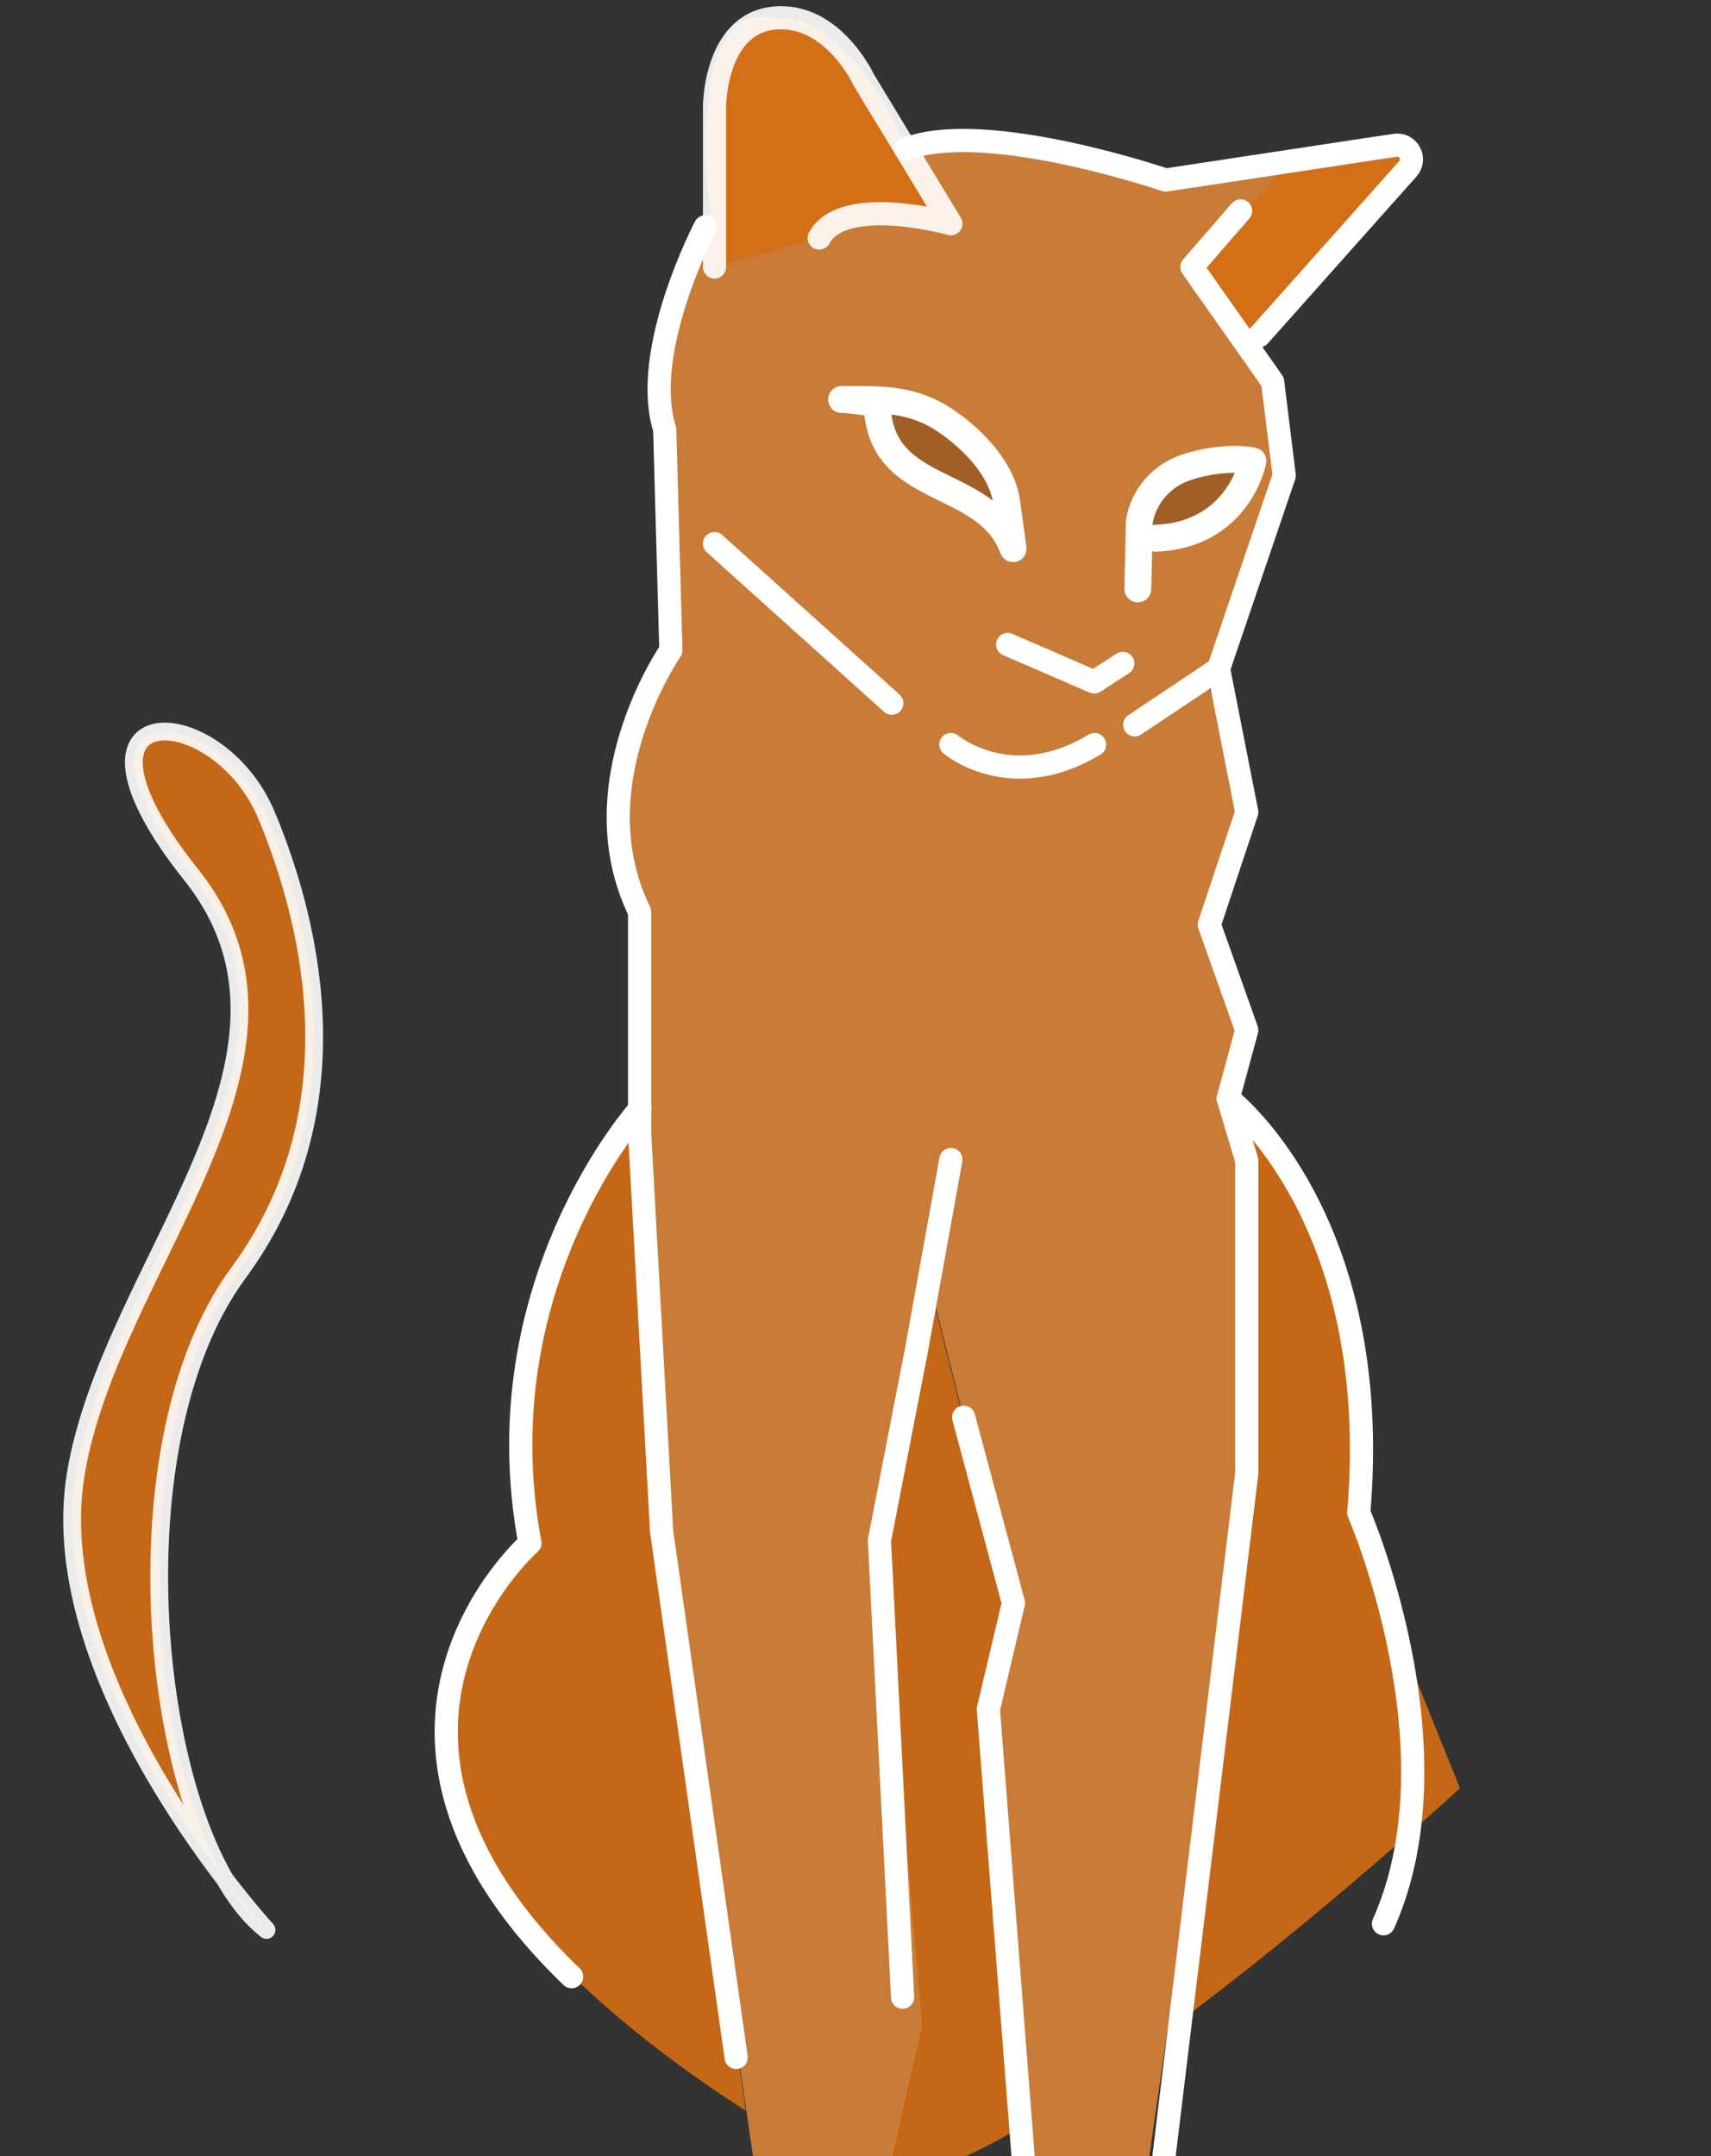 <?xml version="1.0" encoding="utf-8"?>
<!-- Generator: Adobe Illustrator 26.5.0, SVG Export Plug-In . SVG Version: 6.00 Build 0)  -->
<svg version="1.1" id="Calque_1" xmlns="http://www.w3.org/2000/svg" xmlns:xlink="http://www.w3.org/1999/xlink" x="0px" y="0px"
	 viewBox="0 0 443 558" style="enable-background:new 0 0 443 558;" xml:space="preserve">
<rect x="0" y="0" width="443" height="558" fill="#333333" stroke="none"/>
<style type="text/css">
	.st0{opacity:0.9;fill:#D46E15;}
	.st1{opacity:0.9;fill:#DA8438;}
	.st2{opacity:0.9;fill:#D46E15;stroke:#FFFFFF;stroke-width:6;stroke-linecap:round;stroke-linejoin:round;stroke-miterlimit:10;}
	.st3{fill:none;stroke:#FFFFFF;stroke-width:6;stroke-linecap:round;stroke-linejoin:round;stroke-miterlimit:10;}
	.st4{fill:#A15F25;stroke:#FFFFFF;stroke-width:6.96;stroke-linecap:round;stroke-linejoin:round;stroke-miterlimit:10;}
	
		.st5{opacity:0.9;fill:#D46E15;stroke:#FFFFFF;stroke-width:4.604;stroke-linecap:round;stroke-linejoin:round;stroke-miterlimit:10;}
</style>
<g>
	<g>
		<g>
			<path class="st0" d="M302.1,525.6c39-28.7,75.9-62.8,75.9-62.8l-25.6-63.4l0-32.6l-10.4-48.1L317,284.3l0,0l-1,0.1l-0.4,0l7.3,16
				v80.9L302.1,525.6z"/>
			<path class="st0" d="M263.1,551.3l-7.2-108.9l6.4-27.6l-4.8-15.5l-17.9-71l-12,70.3l10.9,125.4l-9.2,40.2
				C238.4,563.6,250.1,558.7,263.1,551.3z"/>
			<path class="st0" d="M174.8,421l-9.2-127.8c-37.1,27.4-28.5,106.2-28.5,106.2c-10,7.1-18.8,30.3-18.8,30.3
				c-19.1,48.1,40.5,94.6,74.8,116.6L174.8,421z"/>
		</g>
		<path class="st1" d="M361.2,37.3l-59.3,9.3c-23.8-9.3-67.3-8-67.3-8c-13.8-35-34.2-33.9-34.2-33.9c-24.2-5.6-16.5,51.2-16.5,51.2
			l-12.9,40.3l2.9,72.1c-26.6,29-8.1,67.7-8.1,67.7v57.2l9.2,127.8l20.7,142.1l32.1,8.8l10.9-47.8l-10.9-125.4l12-70.3l17.9,71
			l4.8,15.5l-6.4,27.6l8.9,134.5l29.8,0.3l28.2-195.9v-80.9l-7.3-16l1.4-0.1l5.8-17.7l-11.4-30.1l10.6-30.5l-8.9-28.1l10.1-25.7
			l8.8-32.6l-6-32.7l38.6-43.3C366.9,40.9,364.7,36.8,361.2,37.3z"/>
		<path class="st0" d="M332.5,43.6l-23.9,25.5l14.2,25.6l42.3-51c2.9-3.3,0.5-5.9-3.9-5.1L332.5,43.6z"/>
		<path class="st2" d="M185,69.1V27.6c0,0,0-21.3,15.3-22.9s23.4,16.1,23.4,16.1l10.8,17.8l11.7,19.3c0,0-27.9-7.8-34.1,3.7"/>
		<path class="st3" d="M234.5,38.6c20.5-8,67.3,8,67.3,8l59.4-9c3.4-0.5,5.6,3.5,3.3,6.1L326,86.9"/>
		<polyline class="st3" points="321.2,54.6 308.6,69.1 329.5,98.8 332.5,123.1 315.5,173.1 293.8,187.6 		"/>
		<line class="st3" x1="185" y1="140.7" x2="230.9" y2="182"/>
		<path class="st3" d="M182.6,58.7c0,0-16.9,32.2-10.5,52.4l1.6,57.2c0,0-24.2,34.7-8.1,67.7v57.2l5.7,103.1l19.3,136.2"/>
		<polyline class="st3" points="233.7,516.9 227.7,398.7 237.4,348.8 246.2,300.1 		"/>
		<polyline class="st3" points="249.5,366.8 262.4,414.9 255.9,442.4 265.6,567.2 		"/>
		<polyline class="st3" points="315.5,173.1 322.8,210.2 313.1,239.3 322.8,266.6 318,284.3 322.8,300.4 322.8,381.3 300,569.4 		
			"/>
		<path class="st3" d="M165.7,287c0,0-41,45.4-28.5,112.4c0,0-55.3,48.5,10.8,112.2"/>
		<path class="st3" d="M318,284.3c0,0,40.3,30.6,33.8,107.2c0,0,26.6,61.2,6.4,106.4"/>
		<path class="st3" d="M358.3,497.9"/>
		<path class="st3" d="M246.2,192.7c0,0,15.5,13.1,37.2,0"/>
		<path class="st4" d="M217.9,103.4c10.3,0,18.3-0.4,27.1,5.6c7.2,4.9,14.6,12.7,15.7,21.3l1.6,11.7c-7-18.9-34.6-13.2-35.2-37.4
			c-1.4-0.5-6-0.9-7.4-1.1"/>
		<path class="st4" d="M294.6,152.4l0.4-17.5c1.1-6.5,5.8-11.8,12-13.9c6-2,12.7-2.6,17.4-1.7c0,0-3.6,19.1-25.1,20"/>
		<polyline class="st3" points="260.9,166.8 283.3,176.5 290.7,171.7 		"/>
	</g>
	<path class="st5" d="M69,499.5c0,0-58.3-63.6-49.4-117.9s67.6-107.9,29.9-155.2S56.3,180.6,69,211s22.6,78-7.3,118.5
		C27.9,375.4,39.9,476.9,69,499.5z"/>
</g>
</svg>

